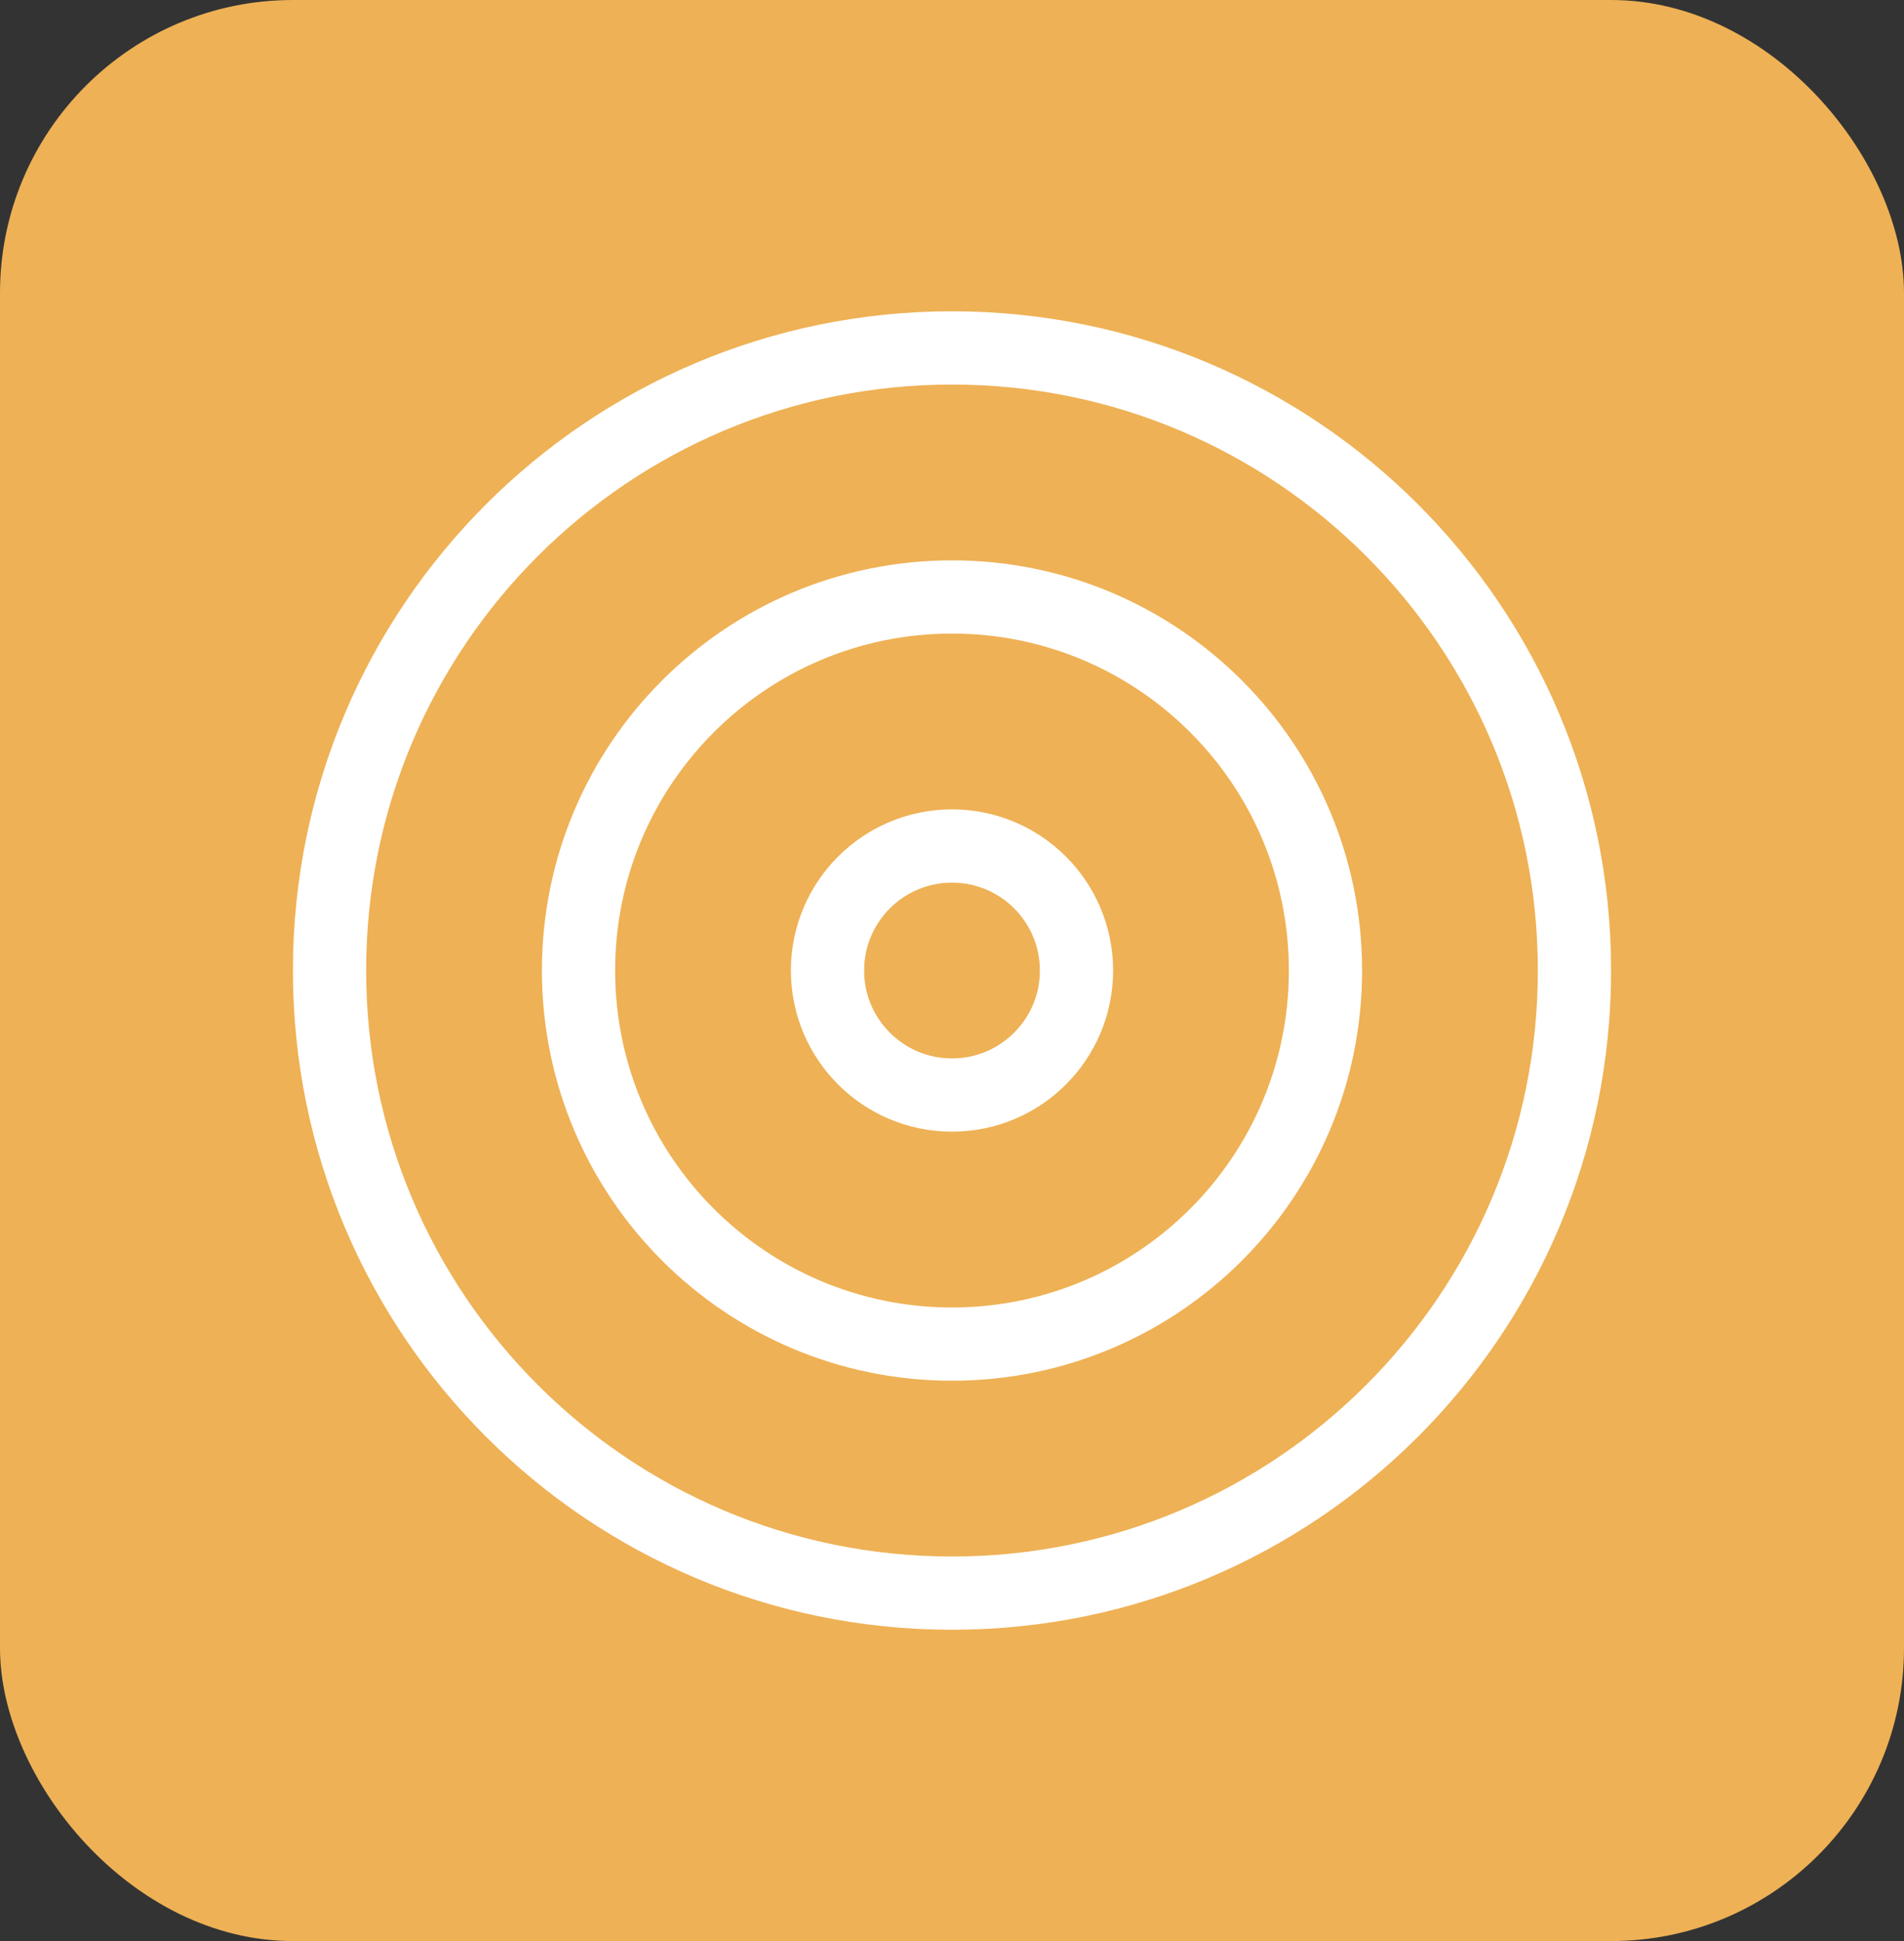 <svg width="52" height="53" viewBox="0 0 52 53" fill="none" xmlns="http://www.w3.org/2000/svg">
<rect x="0" y="0" width="52" height="53" fill="#333333" stroke="none"/>
<rect width="52" height="53" rx="8" fill="#EEB155"/>
<path d="M26 43.5C35.389 43.5 43 35.889 43 26.5C43 17.111 35.389 9.5 26 9.5C16.611 9.5 9 17.111 9 26.5C9 35.889 16.611 43.5 26 43.5Z" stroke="white" stroke-width="2" stroke-linecap="round" stroke-linejoin="round"/>
<path d="M26 36.7C31.633 36.7 36.2 32.133 36.2 26.5C36.2 20.867 31.633 16.3 26 16.3C20.367 16.3 15.8 20.867 15.8 26.5C15.8 32.133 20.367 36.7 26 36.7Z" stroke="white" stroke-width="2" stroke-linecap="round" stroke-linejoin="round"/>
<path d="M26 29.9C27.878 29.9 29.4 28.378 29.4 26.5C29.4 24.622 27.878 23.1 26 23.1C24.122 23.1 22.6 24.622 22.6 26.5C22.6 28.378 24.122 29.9 26 29.9Z" stroke="white" stroke-width="2" stroke-linecap="round" stroke-linejoin="round"/>
</svg>
